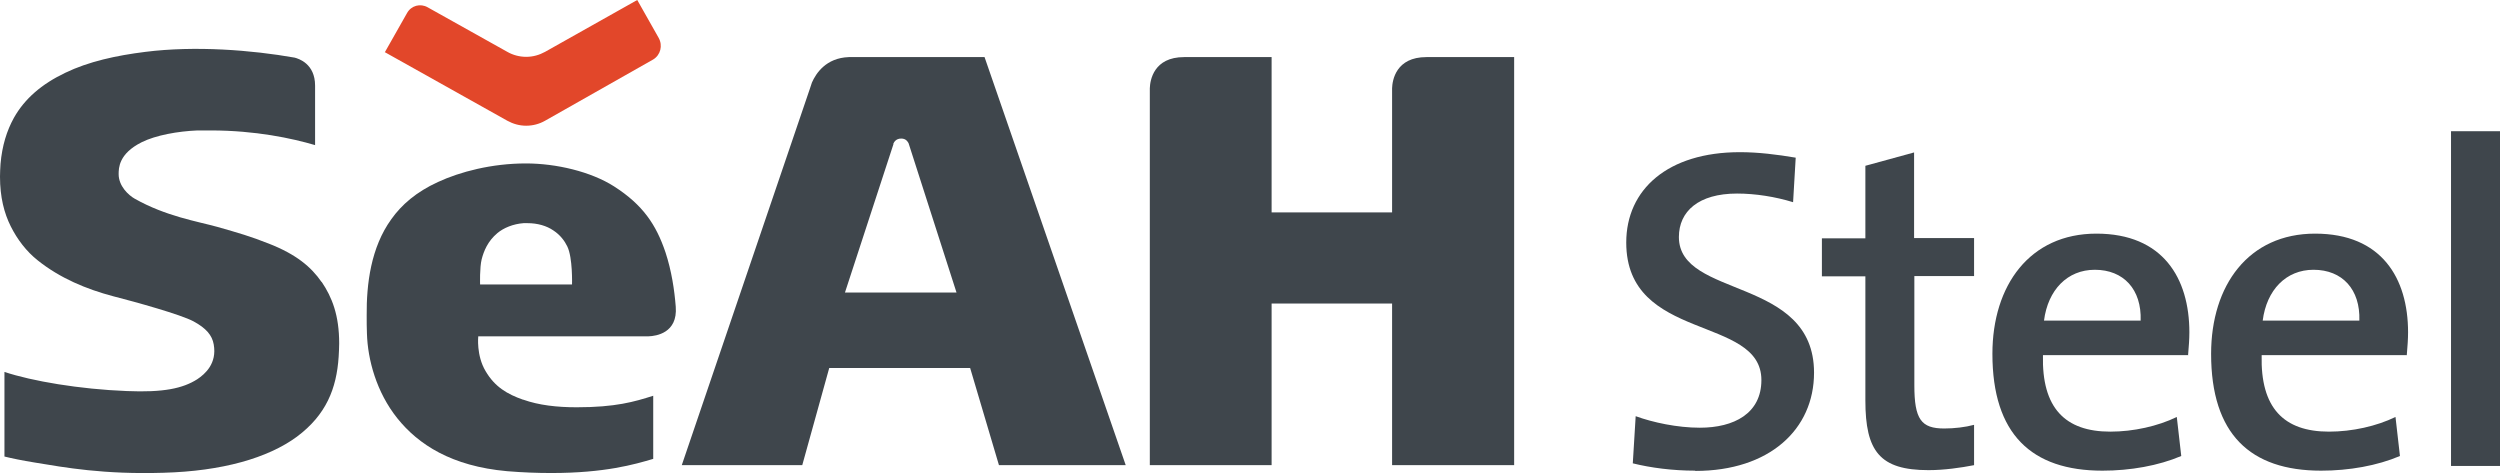<?xml version="1.0" encoding="UTF-8"?><svg id="_레이어_2" xmlns="http://www.w3.org/2000/svg" viewBox="0 0 95.45 18.06"><defs><style>.cls-1{fill:#3f464c;}.cls-2{fill:#e2472a;}</style></defs><g id="Layer_1"><g><g><path class="cls-1" d="m12.28,10.77c-.4-.58-.97-1.06-2.02-1.47-.71-.28-1.13-.4-1.97-.64-.76-.21-1.95-.4-3.14-1.07-.25-.14-.62-.49-.62-.94,0-.23,0-.78.88-1.22.54-.27,1.39-.42,2.13-.45.17,0,.34,0,.51,0,1.7,0,3.1.3,3.98.56v-2.27c0-.84-.63-1.03-.78-1.07-1.64-.29-3.8-.46-5.7-.22-1.12.14-2.17.37-3.06.8-.9.43-1.55.99-1.96,1.72-.27.49-.45,1.06-.51,1.76-.01.17-.02.33-.02.48,0,.79.16,1.4.41,1.9.25.5.6.96,1.03,1.3.85.68,1.86,1.1,2.88,1.37.86.22,2.59.7,3.07.96.48.26.71.53.77.88.13.73-.33,1.13-.63,1.33-.55.35-1.29.51-2.69.45-1.8-.07-3.62-.38-4.67-.73v3.23c.28.07.67.15,1.16.23,1.15.19,2.63.46,4.91.39,2.23-.06,3.99-.56,5.1-1.38,1.11-.83,1.51-1.83,1.59-3.05.01-.18.02-.35.02-.51,0-1.07-.27-1.76-.67-2.35Z"/><path class="cls-1" d="m19.97,15.26c-.6-.21-1.08-.49-1.43-1.09-.36-.6-.28-1.33-.28-1.33h6.51c.27-.01,1.11-.12,1.03-1.13-.05-.64-.16-1.37-.39-2.07-.36-1.07-.87-1.82-1.96-2.52-.89-.57-2.22-.88-3.37-.88-1.31,0-2.52.32-3.36.71-.83.38-1.39.87-1.78,1.42-.78,1.08-.95,2.47-.94,3.68,0,.24,0,.47.01.69.03.99.36,2.23,1.16,3.23.8,1,2.07,1.83,4.19,2.02.6.05,1.16.07,1.69.07,2.05,0,3.18-.33,3.89-.54v-2.41c-.72.23-1.44.44-2.92.44-.76,0-1.45-.08-2.04-.29Zm-1.58-5.36c.08-.31.23-.69.6-1,.24-.2.6-.35,1-.38.05,0,.1,0,.15,0,.38,0,.73.1.99.28.26.17.43.4.53.61.21.43.18,1.45.18,1.45h-3.51s-.02-.64.06-.96Z"/><path class="cls-1" d="m37.59,2.18h-4.97,0-.21c-.88.03-1.26.63-1.41.97l-.08.24h0l-4.89,14.37h4.6l1.03-3.71h5.38l1.1,3.71h4.84l-5.39-15.58Zm-5.33,8.99l1.85-5.66h0v-.03c.03-.06.1-.19.3-.19.18,0,.25.12.28.18l1.83,5.7h-4.25Z"/><path class="cls-1" d="m54.46,2.18c-1.16,0-1.3.88-1.31,1.19v4.74h-4.6V2.18h-3.34c-1.16,0-1.3.88-1.31,1.19v14.39h4.65v-6.17h4.6v6.17h4.66V2.18h-3.34Z"/><path class="cls-2" d="m14.69,1.99l4.68,2.62c.22.12.46.19.72.19s.51-.07.72-.19h0s4.13-2.34,4.13-2.34c.28-.17.37-.53.21-.82l-.82-1.45-3.52,1.98h0c-.22.12-.46.19-.72.19s-.51-.07-.72-.19l-3.04-1.7c-.28-.16-.63-.07-.79.22l-.85,1.5Z"/></g><g><g><path class="cls-1" d="m64.72,17.97c-.86,0-1.7-.11-2.38-.28l.11-1.8c.66.24,1.59.44,2.45.44,1.3,0,2.35-.54,2.35-1.82,0-2.49-5.16-1.44-5.16-5.25,0-2.03,1.59-3.45,4.34-3.45.7,0,1.42.09,2.13.21l-.1,1.7c-.68-.21-1.44-.33-2.14-.33-1.47,0-2.22.68-2.22,1.66,0,2.36,5.16,1.49,5.16,5.18,0,2.17-1.71,3.75-4.53,3.75Z"/><path class="cls-1" d="m73.63,17.95c-1.86,0-2.41-.72-2.41-2.66v-4.74h-1.66v-1.45h1.66v-2.77l1.86-.51v3.27h2.29v1.45h-2.28v4.17c0,1.3.26,1.65,1.14,1.65.39,0,.81-.05,1.14-.14v1.54c-.51.1-1.15.19-1.73.19Z"/><path class="cls-1" d="m83.55,13.56h-5.55c-.05,2.01.84,2.92,2.57,2.92.89,0,1.82-.21,2.54-.56l.17,1.49c-.87.37-1.94.56-3.01.56-2.71,0-4.2-1.4-4.2-4.46,0-2.62,1.43-4.59,3.97-4.59s3.55,1.7,3.55,3.77c0,.24-.02.54-.05.88Zm-3.57-3.26c-1.05,0-1.79.77-1.94,1.94h3.69c.04-1.19-.65-1.94-1.75-1.94Z"/><path class="cls-1" d="m91.9,13.56h-5.55c-.05,2.01.84,2.92,2.57,2.92.89,0,1.82-.21,2.54-.56l.17,1.49c-.87.37-1.94.56-3.01.56-2.71,0-4.2-1.4-4.2-4.46,0-2.62,1.43-4.59,3.97-4.59s3.55,1.7,3.55,3.77c0,.24-.02.54-.05.88Zm-3.57-3.26c-1.05,0-1.79.77-1.94,1.94h3.69c.04-1.19-.65-1.94-1.75-1.94Z"/></g><rect class="cls-1" x="93.58" y="5.01" width="1.87" height="12.78"/></g></g></g></svg>